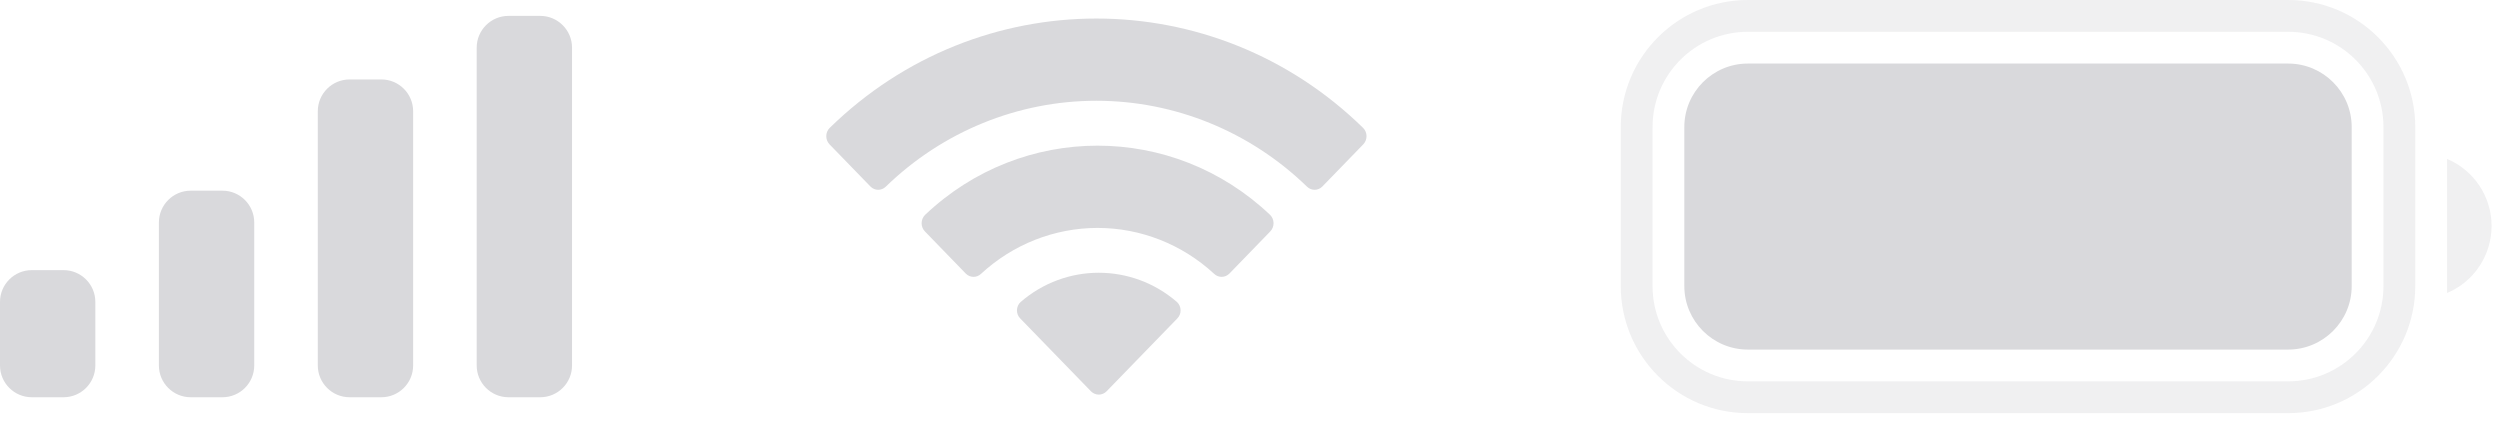 <?xml version="1.0" encoding="utf-8"?>
<svg xmlns="http://www.w3.org/2000/svg" fill="none" height="100%" overflow="visible" preserveAspectRatio="none" style="display: block;" viewBox="0 0 59 10" width="100%">
<g id="Right Side">
<g id="Icon / Mobile Signal">
<path d="M7.5 2.625C7.5 2.211 7.836 1.875 8.25 1.875H9C9.414 1.875 9.75 2.211 9.75 2.625V8.625C9.75 9.039 9.414 9.375 9 9.375H8.25C7.836 9.375 7.5 9.039 7.5 8.625V2.625Z" fill="#D9D9DC"/>
<path d="M11.25 1.125C11.25 0.711 11.586 0.375 12 0.375H12.75C13.164 0.375 13.5 0.711 13.5 1.125V8.625C13.5 9.039 13.164 9.375 12.75 9.375H12C11.586 9.375 11.25 9.039 11.25 8.625V1.125Z" fill="#D9D9DC"/>
<path d="M3.75 5.25C3.75 4.836 4.086 4.5 4.5 4.5H5.25C5.664 4.5 6 4.836 6 5.25V8.625C6 9.039 5.664 9.375 5.25 9.375H4.5C4.086 9.375 3.75 9.039 3.75 8.625V5.25Z" fill="#D9D9DC"/>
<path d="M0 7.125C0 6.711 0.336 6.375 0.75 6.375H1.5C1.914 6.375 2.25 6.711 2.25 7.125V8.625C2.25 9.039 1.914 9.375 1.5 9.375H0.75C0.336 9.375 0 9.039 0 8.625V7.125Z" fill="#D9D9DC"/>
</g>
<path clip-rule="evenodd" d="M25.875 2.378C27.725 2.378 29.504 3.104 30.845 4.405C30.946 4.505 31.108 4.504 31.207 4.402L32.172 3.408C32.222 3.356 32.25 3.286 32.25 3.213C32.25 3.14 32.221 3.07 32.17 3.019C28.651 -0.423 23.099 -0.423 19.58 3.019C19.529 3.07 19.5 3.14 19.5 3.213C19.5 3.286 19.528 3.356 19.578 3.408L20.543 4.402C20.643 4.504 20.804 4.505 20.905 4.405C22.246 3.103 24.025 2.378 25.875 2.378ZM25.902 5.379C26.918 5.379 27.898 5.765 28.652 6.461C28.754 6.56 28.914 6.558 29.014 6.456L29.978 5.462C30.028 5.41 30.057 5.339 30.056 5.266C30.055 5.192 30.026 5.122 29.974 5.071C27.679 2.893 24.126 2.893 21.832 5.071C21.78 5.122 21.751 5.192 21.75 5.266C21.749 5.339 21.778 5.41 21.828 5.462L22.792 6.456C22.892 6.558 23.052 6.56 23.154 6.461C23.907 5.765 24.886 5.38 25.902 5.379ZM27.862 7.32C27.864 7.394 27.835 7.465 27.784 7.516L26.116 9.234C26.067 9.284 26.001 9.313 25.931 9.313C25.862 9.313 25.795 9.284 25.746 9.234L24.078 7.516C24.027 7.465 23.998 7.393 24 7.32C24.002 7.246 24.033 7.176 24.087 7.127C25.151 6.207 26.711 6.207 27.776 7.127C27.829 7.176 27.861 7.246 27.862 7.32Z" fill="#D9D9DC" fill-rule="evenodd" id="Wifi"/>
<g id="_StatusBar-battery">
<g id="Union" opacity="0.4">
<path clip-rule="evenodd" d="M38.25 3C38.25 1.343 39.593 0 41.25 0H54C55.657 0 57 1.343 57 3V6.75C57 8.407 55.657 9.75 54 9.75H41.25C39.593 9.75 38.25 8.407 38.25 6.75V3ZM41.25 0.75H54C55.243 0.75 56.25 1.757 56.25 3V6.75C56.25 7.993 55.243 9 54 9H41.25C40.007 9 39 7.993 39 6.75V3C39 1.757 40.007 0.75 41.25 0.75Z" fill="#D9D9DC" fill-rule="evenodd"/>
<path d="M58.801 5.333C58.801 6.024 58.387 6.647 57.75 6.915V3.75C58.387 4.018 58.801 4.642 58.801 5.333Z" fill="#D9D9DC"/>
</g>
<path d="M39.75 3C39.75 2.172 40.422 1.5 41.25 1.5H54C54.828 1.5 55.5 2.172 55.5 3V6.75C55.5 7.578 54.828 8.25 54 8.25H41.25C40.422 8.25 39.75 7.578 39.75 6.75V3Z" fill="#D9D9DC" id="Fill"/>
</g>
</g>
</svg>